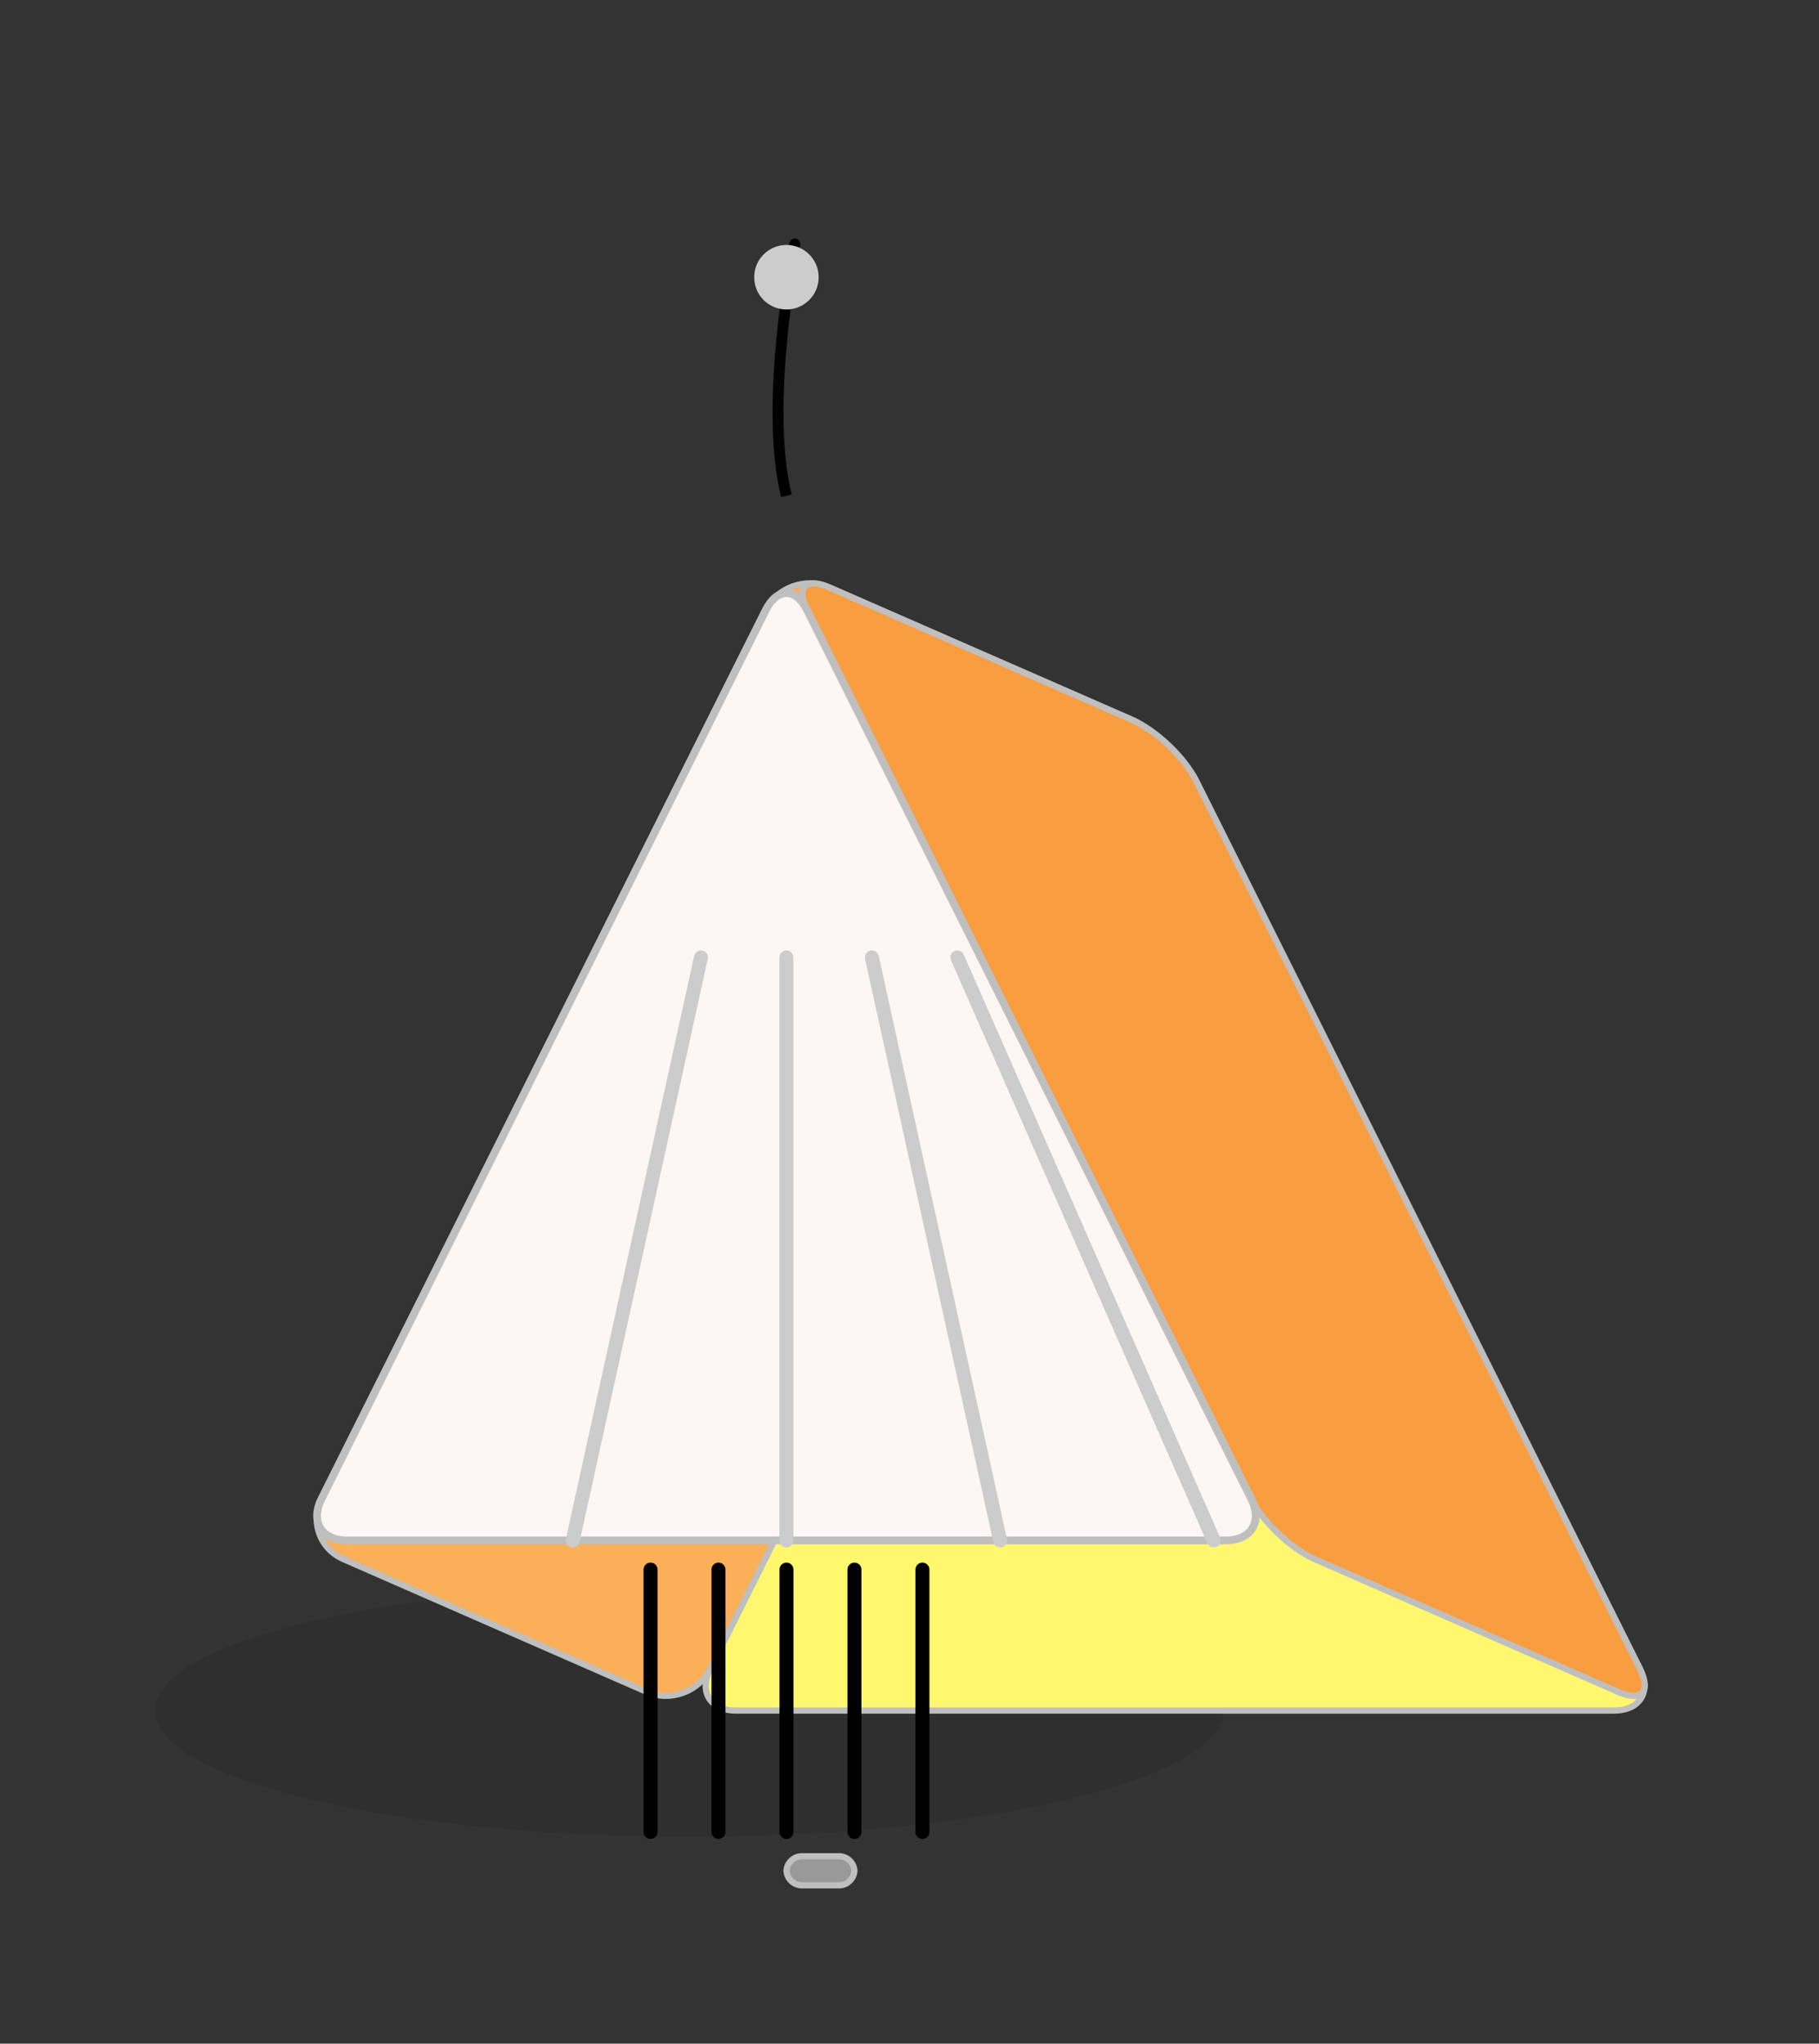 <?xml version="1.0" encoding="UTF-8"?>
<svg xmlns="http://www.w3.org/2000/svg" xmlns:xlink="http://www.w3.org/1999/xlink" width="116.806pt" height="131.175pt" viewBox="0 0 116.806 131.175" version="1.1">
<rect x="0" y="0" width="116.806" height="131.175" fill="#333333" stroke="none"/>
<g id="surface1">
<path style=" stroke:none;fill-rule:nonzero;fill:rgb(0%,0%,0%);fill-opacity:0.08;" d="M 78.562 109.789 C 78.562 105.312 63.207 101.684 44.262 101.684 C 25.32 101.684 9.961 105.312 9.961 109.789 C 9.961 114.266 25.32 117.895 44.262 117.895 C 63.207 117.895 78.562 114.266 78.562 109.789 Z M 78.562 109.789 "/>
<path style="fill-rule:nonzero;fill:rgb(100%,97.092%,43.001%);fill-opacity:1;stroke-width:0.399;stroke-linecap:butt;stroke-linejoin:miter;stroke:rgb(75%,75%,75%);stroke-opacity:1;stroke-miterlimit:10;" d="M 27.941 -10.918 L 84.343 -10.918 C 85.996 -10.918 86.734 -9.719 85.996 -8.242 L 57.48 48.789 C 56.742 50.266 55.542 50.266 54.804 48.789 L 26.289 -8.242 C 25.55 -9.719 26.289 -10.918 27.941 -10.918 Z M 27.941 -10.918 " transform="matrix(1,0,0,-1,19.313,98.875)"/>
<path style="fill-rule:nonzero;fill:rgb(97.742%,68.636%,34.674%);fill-opacity:1;stroke-width:0.399;stroke-linecap:butt;stroke-linejoin:miter;stroke:rgb(75%,75%,75%);stroke-opacity:1;stroke-miterlimit:10;" d="M 1.335 2.672 L 29.851 59.699 C 30.589 61.176 32.414 61.836 33.925 61.176 L 53.406 52.66 C 54.917 52 55.542 50.266 54.804 48.789 L 26.289 -8.242 C 25.55 -9.719 23.726 -10.379 22.214 -9.719 L 2.738 -1.199 C 1.226 -0.535 0.597 1.195 1.335 2.672 Z M 1.335 2.672 " transform="matrix(1,0,0,-1,19.313,98.875)"/>
<path style="fill-rule:nonzero;fill:rgb(97.192%,61.696%,25.07%);fill-opacity:1;stroke-width:0.399;stroke-linecap:butt;stroke-linejoin:miter;stroke:rgb(75%,75%,75%);stroke-opacity:1;stroke-miterlimit:10;" d="M 61.035 2.672 L 32.523 59.699 C 31.785 61.176 32.414 61.836 33.925 61.176 L 53.406 52.66 C 54.917 52 56.742 50.266 57.48 48.789 L 85.996 -8.242 C 86.734 -9.719 86.105 -10.379 84.593 -9.719 L 65.109 -1.199 C 63.597 -0.535 61.773 1.195 61.035 2.672 Z M 61.035 2.672 " transform="matrix(1,0,0,-1,19.313,98.875)"/>
<path style="fill-rule:nonzero;fill:rgb(98.999%,96.7%,95%);fill-opacity:1;stroke-width:0.498;stroke-linecap:butt;stroke-linejoin:miter;stroke:rgb(75%,75%,75%);stroke-opacity:1;stroke-miterlimit:10;" d="M 2.988 -0 L 59.382 -0 C 61.035 -0 61.773 1.195 61.035 2.672 L 32.523 59.699 C 31.785 61.176 30.589 61.176 29.851 59.699 L 1.335 2.672 C 0.597 1.195 1.339 -0 2.988 -0 Z M 2.988 -0 " transform="matrix(1,0,0,-1,19.313,98.875)"/>
<path style="fill:none;stroke-width:0.897;stroke-linecap:round;stroke-linejoin:miter;stroke:rgb(79.999%,79.999%,79.999%);stroke-opacity:1;stroke-miterlimit:10;" d="M 17.464 -0 L 25.699 37.422 " transform="matrix(1,0,0,-1,19.313,98.875)"/>
<path style="fill:none;stroke-width:0.897;stroke-linecap:round;stroke-linejoin:miter;stroke:rgb(79.999%,79.999%,79.999%);stroke-opacity:1;stroke-miterlimit:10;" d="M 31.187 -0 L 31.187 37.422 " transform="matrix(1,0,0,-1,19.313,98.875)"/>
<path style="fill:none;stroke-width:0.897;stroke-linecap:round;stroke-linejoin:miter;stroke:rgb(79.999%,79.999%,79.999%);stroke-opacity:1;stroke-miterlimit:10;" d="M 44.91 -0 L 36.675 37.422 " transform="matrix(1,0,0,-1,19.313,98.875)"/>
<path style="fill:none;stroke-width:0.897;stroke-linecap:round;stroke-linejoin:miter;stroke:rgb(79.999%,79.999%,79.999%);stroke-opacity:1;stroke-miterlimit:10;" d="M 58.628 -0 L 42.164 37.422 " transform="matrix(1,0,0,-1,19.313,98.875)"/>
<path style="fill:none;stroke-width:0.697;stroke-linecap:butt;stroke-linejoin:miter;stroke:rgb(0%,0%,0%);stroke-opacity:1;stroke-miterlimit:10;" d="M 31.187 67.051 C 29.316 74.531 33.058 88.566 31.187 81.082 " transform="matrix(1,0,0,-1,19.313,98.875)"/>
<path style="fill-rule:nonzero;fill:rgb(79.999%,79.999%,79.999%);fill-opacity:1;stroke-width:0.399;stroke-linecap:butt;stroke-linejoin:miter;stroke:rgb(79.999%,79.999%,79.999%);stroke-opacity:1;stroke-miterlimit:10;" d="M 33.058 81.082 C 33.058 82.113 32.218 82.953 31.187 82.953 C 30.152 82.953 29.316 82.113 29.316 81.082 C 29.316 80.047 30.152 79.211 31.187 79.211 C 32.218 79.211 33.058 80.047 33.058 81.082 Z M 33.058 81.082 " transform="matrix(1,0,0,-1,19.313,98.875)"/>
<path style="fill:none;stroke-width:0.897;stroke-linecap:round;stroke-linejoin:miter;stroke:rgb(0%,0%,0%);stroke-opacity:1;stroke-miterlimit:10;" d="M 22.46 -1.871 C 22.46 -5.613 22.46 -5.613 22.46 -18.711 " transform="matrix(1,0,0,-1,19.313,98.875)"/>
<path style="fill:none;stroke-width:0.897;stroke-linecap:round;stroke-linejoin:miter;stroke:rgb(0%,0%,0%);stroke-opacity:1;stroke-miterlimit:10;" d="M 26.824 -1.871 C 26.824 -5.613 26.824 -5.613 26.824 -18.711 " transform="matrix(1,0,0,-1,19.313,98.875)"/>
<path style="fill:none;stroke-width:0.897;stroke-linecap:round;stroke-linejoin:miter;stroke:rgb(0%,0%,0%);stroke-opacity:1;stroke-miterlimit:10;" d="M 31.191 -1.871 C 31.191 -5.613 31.191 -5.613 31.191 -18.711 " transform="matrix(1,0,0,-1,19.313,98.875)"/>
<path style="fill:none;stroke-width:0.897;stroke-linecap:round;stroke-linejoin:miter;stroke:rgb(0%,0%,0%);stroke-opacity:1;stroke-miterlimit:10;" d="M 35.554 -1.871 C 35.554 -5.613 35.554 -5.613 35.554 -18.711 " transform="matrix(1,0,0,-1,19.313,98.875)"/>
<path style="fill:none;stroke-width:0.897;stroke-linecap:round;stroke-linejoin:miter;stroke:rgb(0%,0%,0%);stroke-opacity:1;stroke-miterlimit:10;" d="M 39.921 -1.871 C 39.921 -5.613 39.921 -5.613 39.921 -18.711 " transform="matrix(1,0,0,-1,19.313,98.875)"/>
<path style="fill-rule:nonzero;fill:rgb(59.999%,59.999%,59.999%);fill-opacity:1;stroke-width:0.399;stroke-linecap:butt;stroke-linejoin:miter;stroke:rgb(75%,75%,75%);stroke-opacity:1;stroke-miterlimit:10;" d="M 31.191 -21.266 L 31.191 -21.141 C 31.191 -21.691 31.636 -22.137 32.187 -22.137 L 34.558 -22.137 C 35.109 -22.137 35.554 -21.691 35.554 -21.141 L 35.554 -21.266 C 35.554 -20.715 35.109 -20.27 34.558 -20.27 L 32.187 -20.27 C 31.636 -20.27 31.191 -20.715 31.191 -21.266 Z M 31.191 -21.266 " transform="matrix(1,0,0,-1,19.313,98.875)"/>
</g>
</svg>
